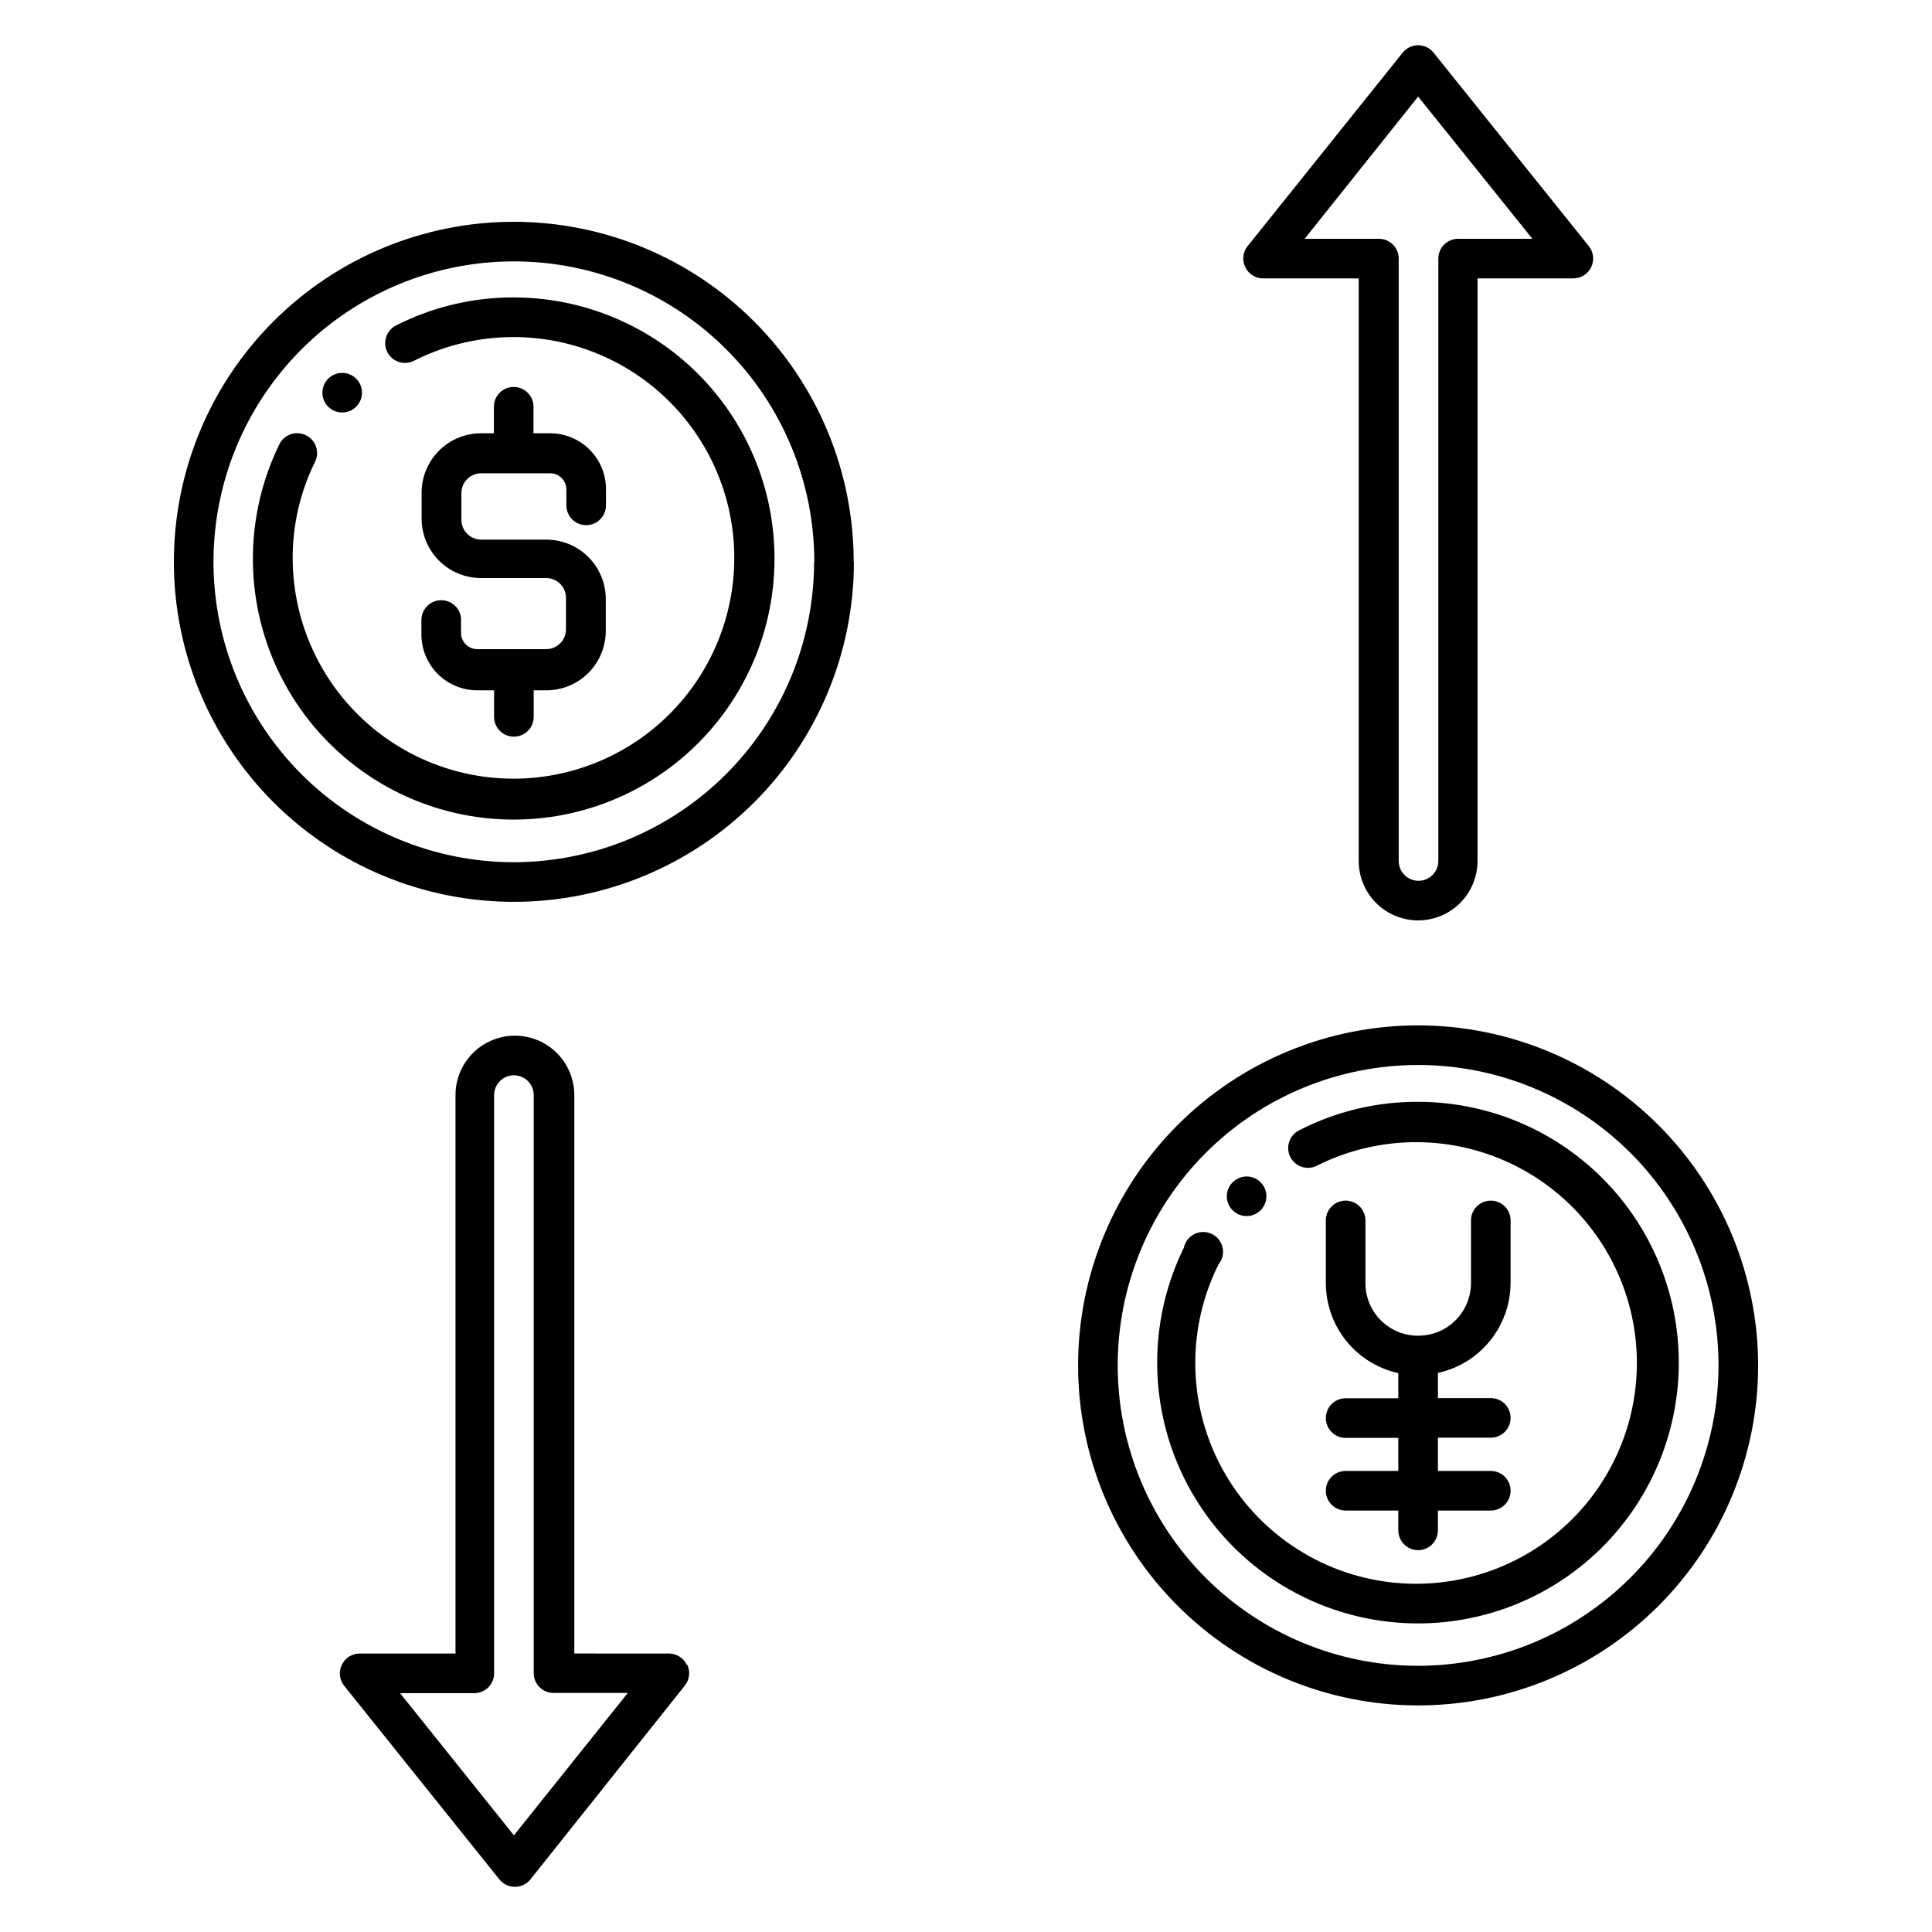<?xml version="1.0" encoding="UTF-8"?>
<!-- The Best Svg Icon site in the world: iconSvg.co, Visit us! https://iconsvg.co -->
<svg fill="#000000" width="800px" height="800px" version="1.1" viewBox="144 144 512 512" xmlns="http://www.w3.org/2000/svg">
 <path d="m349.25 292.15c-0.02 21.066-9.645 40.973-26.145 54.07s-38.07 17.953-58.59 13.195c-20.523-4.762-37.754-18.621-46.801-37.645-9.047-19.027-8.922-41.137 0.336-60.059 1.289-2.594 4.438-3.652 7.031-2.363 1.254 0.609 2.215 1.695 2.668 3.016 0.453 1.32 0.359 2.766-0.254 4.016-3.957 8.012-5.988 16.836-5.93 25.77 0.09 17.094 7.652 33.297 20.699 44.344s30.273 15.84 47.148 13.113c16.879-2.731 31.719-12.699 40.621-27.297 8.902-14.594 10.977-32.352 5.68-48.605-5.297-16.254-17.441-29.379-33.234-35.922-15.793-6.547-33.66-5.856-48.902 1.887-2.562 1.215-5.629 0.176-6.922-2.352-1.293-2.527-0.34-5.625 2.148-6.988 9.742-4.992 20.539-7.566 31.488-7.508 18.332 0.059 35.898 7.391 48.828 20.391 12.93 13 20.172 30.602 20.129 48.938zm-88.324 10.914c-2.898 0-5.246 2.352-5.246 5.25v3.832c0 3.922 1.559 7.688 4.332 10.465 2.777 2.773 6.539 4.332 10.465 4.332h4.461v7.031c0 2.898 2.352 5.25 5.25 5.25s5.246-2.352 5.246-5.25v-7.031h3.359c4.176 0 8.18-1.656 11.133-4.609 2.953-2.953 4.609-6.957 4.609-11.133v-8.449c0-4.176-1.656-8.18-4.609-11.133s-6.957-4.613-11.133-4.613h-17.266c-2.898 0-5.25-2.348-5.25-5.246v-7.086c0-2.898 2.352-5.246 5.25-5.246h18.262c1.141 0 2.238 0.453 3.043 1.258 0.809 0.809 1.262 1.902 1.262 3.043v4.199c0 2.898 2.348 5.246 5.246 5.246 2.898 0 5.25-2.348 5.25-5.246v-4.199c0.027-3.941-1.52-7.734-4.297-10.531-2.777-2.797-6.559-4.371-10.504-4.371h-4.41l0.004-7.035c0-2.898-2.352-5.246-5.25-5.246-2.898 0-5.246 2.348-5.246 5.246v7.035h-3.414c-4.172 0-8.18 1.656-11.129 4.609-2.953 2.953-4.613 6.957-4.613 11.133v6.875c0 4.176 1.66 8.18 4.613 11.133 2.949 2.953 6.957 4.613 11.129 4.613h17.27c1.391 0 2.727 0.551 3.711 1.535 0.984 0.984 1.535 2.32 1.535 3.711v8.344c0 1.395-0.551 2.727-1.535 3.711-0.984 0.984-2.32 1.539-3.711 1.539h-18.266c-2.375 0-4.301-1.926-4.301-4.305v-3.832c-0.223-2.731-2.508-4.836-5.25-4.828zm-26.238-49.75c2.121 0 4.035-1.277 4.848-3.238s0.363-4.219-1.137-5.719c-1.504-1.504-3.758-1.953-5.723-1.141-1.961 0.812-3.238 2.727-3.238 4.852 0 2.875 2.316 5.219 5.195 5.246zm135.61 39.57h-0.004c0 23.898-9.492 46.816-26.391 63.715-16.898 16.898-39.816 26.395-63.715 26.395s-46.82-9.496-63.719-26.395c-16.898-16.898-26.391-39.816-26.391-63.715 0-23.898 9.492-46.816 26.391-63.715s39.82-26.395 63.719-26.395c23.883 0.027 46.781 9.531 63.664 26.426 16.887 16.895 26.375 39.797 26.391 63.684zm-10.496 0h-0.004c0-21.113-8.387-41.363-23.316-56.293-14.93-14.934-35.18-23.32-56.293-23.32-21.117 0-41.367 8.387-56.297 23.32-14.93 14.93-23.316 35.18-23.316 56.293s8.387 41.363 23.316 56.293c14.93 14.93 35.18 23.32 56.297 23.32 21.102-0.027 41.328-8.426 56.242-23.352 14.918-14.926 23.301-35.16 23.316-56.262zm160.07 143.11h-0.004c-10.945-0.062-21.746 2.512-31.488 7.504-1.281 0.609-2.262 1.711-2.719 3.055s-0.352 2.812 0.297 4.078c0.645 1.262 1.773 2.211 3.129 2.625 1.359 0.418 2.824 0.266 4.07-0.414 16.707-8.336 36.391-8.199 52.98 0.375 16.59 8.57 28.09 24.543 30.961 42.996 2.867 18.449-3.242 37.16-16.445 50.367-13.203 13.203-31.914 19.312-50.367 16.441-18.449-2.867-34.426-14.371-42.996-30.961-8.57-16.586-8.711-36.27-0.375-52.98 1.027-1.246 1.426-2.894 1.082-4.469-0.348-1.578-1.398-2.906-2.856-3.606s-3.152-0.688-4.598 0.027c-1.449 0.715-2.484 2.059-2.812 3.641-8.879 18.098-9.41 39.172-1.461 57.695 7.953 18.527 23.594 32.656 42.828 38.691 19.238 6.031 40.148 3.367 57.254-7.301 17.109-10.668 28.703-28.27 31.754-48.199 3.047-19.926-2.754-40.191-15.891-55.484-13.137-15.293-32.293-24.09-52.453-24.082zm-45.5 30.281h-0.004c2.121 0 4.035-1.277 4.848-3.238 0.812-1.961 0.363-4.219-1.137-5.723-1.5-1.5-3.758-1.949-5.719-1.137-1.961 0.812-3.242 2.727-3.242 4.848 0 2.879 2.32 5.223 5.195 5.25zm135.55 39.57c0 23.898-9.492 46.816-26.391 63.715-16.898 16.898-39.82 26.395-63.715 26.395-23.898 0-46.82-9.496-63.719-26.395-16.898-16.898-26.391-39.816-26.391-63.715 0-23.898 9.492-46.816 26.391-63.719 16.898-16.898 39.82-26.391 63.719-26.391 23.887 0.027 46.793 9.531 63.684 26.422 16.895 16.895 26.395 39.797 26.422 63.688zm-10.496 0c0-21.113-8.387-41.363-23.316-56.297-14.93-14.93-35.18-23.316-56.293-23.316-21.117 0-41.367 8.387-56.297 23.316-14.93 14.934-23.316 35.184-23.316 56.297 0 21.113 8.387 41.363 23.316 56.293 14.93 14.93 35.18 23.32 56.297 23.32 21.105-0.027 41.336-8.426 56.262-23.352 14.926-14.922 23.32-35.156 23.348-56.262zm-98.82 27.973c-2.898 0-5.246 2.348-5.246 5.246 0 2.898 2.348 5.25 5.246 5.25h13.961v5.246c0 2.898 2.352 5.25 5.25 5.25s5.246-2.352 5.246-5.25v-5.246h14.012c2.898 0 5.25-2.352 5.25-5.25 0-2.898-2.352-5.246-5.25-5.246h-14.012v-8.816h14.012c2.898 0 5.25-2.352 5.25-5.25 0-2.898-2.352-5.246-5.25-5.246h-14.012v-6.668c2.269-0.496 4.461-1.309 6.508-2.414 3.856-2.106 7.07-5.211 9.312-8.984 2.246-3.777 3.434-8.086 3.441-12.48v-16.531c0-2.894-2.352-5.246-5.25-5.246-2.898 0-5.246 2.352-5.246 5.246v16.531c0.012 5.141-2.789 9.871-7.297 12.336-2.051 1.094-4.34 1.668-6.664 1.68-3.727 0.027-7.305-1.441-9.938-4.074-2.637-2.633-4.102-6.215-4.074-9.941v-16.531c0-2.894-2.352-5.246-5.25-5.246-2.898 0-5.246 2.352-5.246 5.246v16.531c-0.012 5.582 1.891 11 5.383 15.355 3.496 4.352 8.371 7.379 13.824 8.578v6.664h-13.961c-2.898 0-5.246 2.352-5.246 5.25s2.348 5.246 5.246 5.246h13.961v8.766zm-26.605-319.03c-0.879-1.82-0.637-3.984 0.629-5.562l41.094-51.273c0.996-1.242 2.5-1.965 4.094-1.965 1.59 0 3.094 0.723 4.09 1.965l41.145 51.273c1.266 1.578 1.512 3.742 0.633 5.562-0.871 1.82-2.707 2.984-4.723 2.992h-25.402v154.39c0 5.625-3 10.824-7.871 13.637s-10.875 2.812-15.746 0-7.871-8.012-7.871-13.637v-154.39h-25.348c-2.019-0.008-3.856-1.172-4.723-2.992zm15.742-7.504h19.68c1.395 0 2.727 0.551 3.711 1.535s1.539 2.32 1.539 3.711v159.64c0 2.898 2.348 5.25 5.246 5.25 2.898 0 5.25-2.352 5.25-5.25v-159.64c0-2.898 2.348-5.246 5.246-5.246h19.68l-30.277-37.684zm-163.63 377.86c0.879 1.82 0.637 3.984-0.629 5.562l-40.934 51.379c-1 1.234-2.508 1.945-4.094 1.941-1.59 0.004-3.094-0.707-4.094-1.941l-41.145-51.324c-1.266-1.578-1.508-3.742-0.629-5.566 0.867-1.82 2.703-2.984 4.723-2.988h25.402l-0.004-148c0-5.625 3.004-10.82 7.875-13.633s10.871-2.812 15.742 0c4.871 2.812 7.871 8.008 7.871 13.633v147.99l25.086 0.004c2.019 0.004 3.856 1.168 4.723 2.988zm-15.742 7.504h-19.68c-2.898 0-5.25-2.348-5.25-5.246v-153.19c0-2.898-2.348-5.246-5.246-5.246s-5.25 2.348-5.25 5.246v153.24c0 1.391-0.551 2.727-1.535 3.711s-2.32 1.539-3.711 1.539h-19.68l30.176 37.68z"/>
</svg>